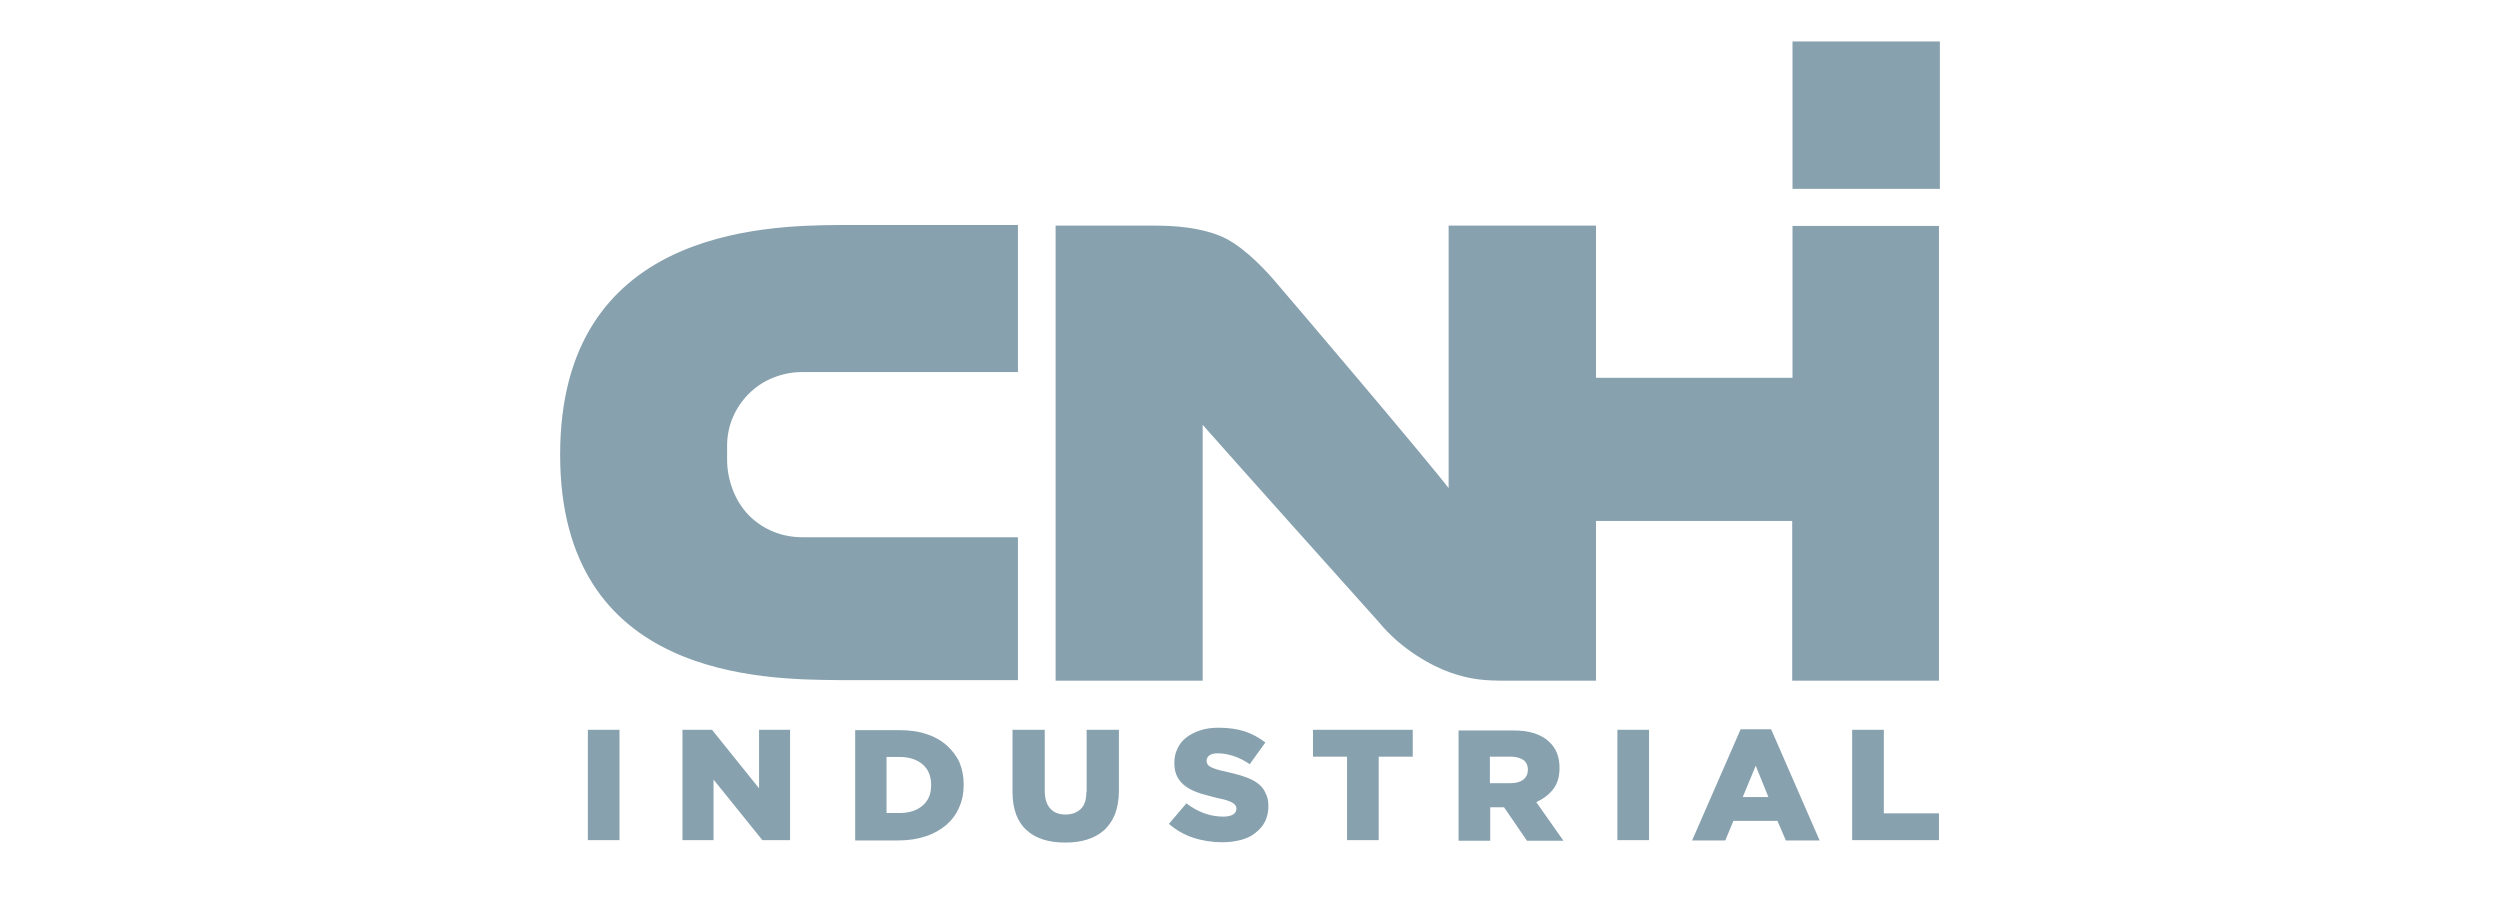 <svg xmlns="http://www.w3.org/2000/svg" width="150" height="54" viewBox="0 0 150 54" fill="none"><path d="M116.392 2.488H107.55V11.331H116.392V2.488Z" fill="#87A1AE"></path><path d="M56.79 44.712C56.465 44.423 56.049 44.188 55.579 44.043C55.108 43.88 54.548 43.808 53.951 43.808H51.311V50.426H53.915C54.53 50.426 55.072 50.336 55.561 50.173C56.049 50.01 56.447 49.775 56.79 49.486C57.116 49.197 57.387 48.835 57.55 48.437C57.731 48.039 57.821 47.587 57.821 47.117V47.063C57.821 46.575 57.731 46.141 57.568 45.743C57.387 45.345 57.116 45.001 56.79 44.712ZM55.868 47.117C55.868 47.66 55.687 48.057 55.344 48.347C55 48.636 54.548 48.781 53.969 48.781H53.192V45.417H53.969C54.53 45.417 55 45.562 55.344 45.851C55.687 46.141 55.868 46.556 55.868 47.081V47.117ZM61.076 32.235H48.147C46.917 32.235 45.796 31.783 44.946 30.933C44.096 30.083 43.626 28.781 43.626 27.587V26.737C43.626 25.562 44.096 24.459 44.928 23.627C45.344 23.211 45.832 22.886 46.374 22.669C46.917 22.452 47.495 22.325 48.074 22.325H61.076V13.501H50.28C45.723 13.537 33.608 13.844 33.608 27.28C33.608 40.698 45.76 40.77 50.335 40.806H61.076V32.235ZM35.271 50.408H37.17V43.79H35.271V50.408ZM45.543 47.298L42.722 43.79H40.949V50.408H42.812V46.773L45.742 50.408H47.405V43.79H45.543V47.298ZM65.181 47.515C65.181 47.985 65.072 48.329 64.837 48.546C64.602 48.763 64.313 48.871 63.933 48.871C63.553 48.871 63.246 48.763 63.029 48.528C62.812 48.292 62.685 47.949 62.685 47.461V43.79H60.751V47.515C60.751 48.039 60.823 48.473 60.968 48.871C61.112 49.251 61.329 49.576 61.6 49.812C61.872 50.065 62.197 50.245 62.595 50.372C62.993 50.499 63.427 50.553 63.915 50.553C64.403 50.553 64.837 50.499 65.235 50.372C65.633 50.245 65.958 50.065 66.248 49.812C66.519 49.558 66.736 49.251 66.899 48.853C67.043 48.473 67.134 48.003 67.134 47.461V43.79H65.199V47.515H65.181ZM113.029 43.79H111.13V50.408H116.338V48.799H113.029C113.029 48.817 113.029 43.79 113.029 43.79ZM104.439 43.754L101.528 50.426H103.517L104.005 49.251H106.646L107.152 50.426H109.177L106.266 43.754H104.439ZM104.566 47.822L105.344 45.942L106.103 47.822H104.566ZM97.043 50.408H98.942V43.79H97.043V50.408ZM107.55 13.555V22.669H95.76V13.537H86.917V29.287C85.47 27.406 77.26 17.75 76.429 16.792C75.615 15.851 74.331 14.585 73.156 14.133C71.98 13.663 70.552 13.537 69.286 13.537H63.336V40.842H72.161V25.49C73.68 27.226 82.722 37.316 82.722 37.316C84.078 38.98 85.94 39.974 87.025 40.354C88.273 40.788 89.105 40.842 90.425 40.842H95.76V31.258H107.532V40.842H116.338V13.555H107.55ZM75.452 46.99C75.235 46.828 74.964 46.701 74.638 46.593C74.331 46.484 73.969 46.394 73.572 46.303C73.373 46.267 73.174 46.213 72.993 46.159C72.848 46.104 72.722 46.068 72.631 46.014C72.541 45.96 72.487 45.924 72.45 45.851C72.414 45.797 72.396 45.725 72.396 45.652V45.634C72.396 45.508 72.45 45.417 72.559 45.327C72.667 45.236 72.848 45.2 73.065 45.2C73.373 45.2 73.68 45.255 74.023 45.363C74.349 45.471 74.674 45.634 74.982 45.851L75.922 44.549C75.543 44.26 75.127 44.025 74.674 43.88C74.222 43.736 73.698 43.663 73.101 43.663C72.685 43.663 72.324 43.718 71.998 43.826C71.673 43.934 71.401 44.079 71.166 44.26C70.931 44.441 70.751 44.676 70.642 44.929C70.515 45.182 70.461 45.471 70.461 45.779V45.797C70.461 46.141 70.534 46.43 70.66 46.647C70.787 46.882 70.968 47.063 71.203 47.226C71.438 47.388 71.709 47.497 72.016 47.605C72.324 47.696 72.667 47.786 73.029 47.877C73.264 47.931 73.463 47.967 73.608 48.021C73.752 48.075 73.879 48.112 73.951 48.166C74.042 48.22 74.096 48.274 74.132 48.329C74.168 48.383 74.186 48.437 74.186 48.51V48.528C74.186 48.672 74.114 48.781 73.987 48.871C73.861 48.944 73.662 48.998 73.409 48.998C72.613 48.998 71.872 48.727 71.184 48.202L70.136 49.432C70.552 49.793 71.04 50.083 71.6 50.264C72.143 50.444 72.74 50.535 73.336 50.535C73.752 50.535 74.132 50.481 74.476 50.39C74.819 50.3 75.109 50.155 75.344 49.956C75.579 49.775 75.778 49.54 75.904 49.287C76.031 49.016 76.103 48.727 76.103 48.383V48.365C76.103 48.057 76.049 47.786 75.922 47.569C75.832 47.334 75.669 47.153 75.452 46.99ZM93.192 47.352C93.445 47.027 93.571 46.593 93.571 46.086V46.068C93.571 45.417 93.373 44.911 92.975 44.531C92.74 44.296 92.45 44.133 92.089 44.007C91.727 43.88 91.275 43.826 90.751 43.826H87.514V50.444H89.412V48.437H90.244L91.618 50.444H93.806L92.179 48.13C92.595 47.931 92.939 47.678 93.192 47.352ZM91.673 46.195C91.673 46.43 91.582 46.629 91.401 46.773C91.221 46.918 90.968 46.99 90.642 46.99H89.394V45.399H90.642C90.968 45.399 91.203 45.471 91.401 45.598C91.582 45.725 91.673 45.924 91.673 46.195ZM78.779 45.399H80.823V50.408H82.722V45.399H84.765V43.79H78.779V45.399Z" fill="#87A1AE"></path></svg>